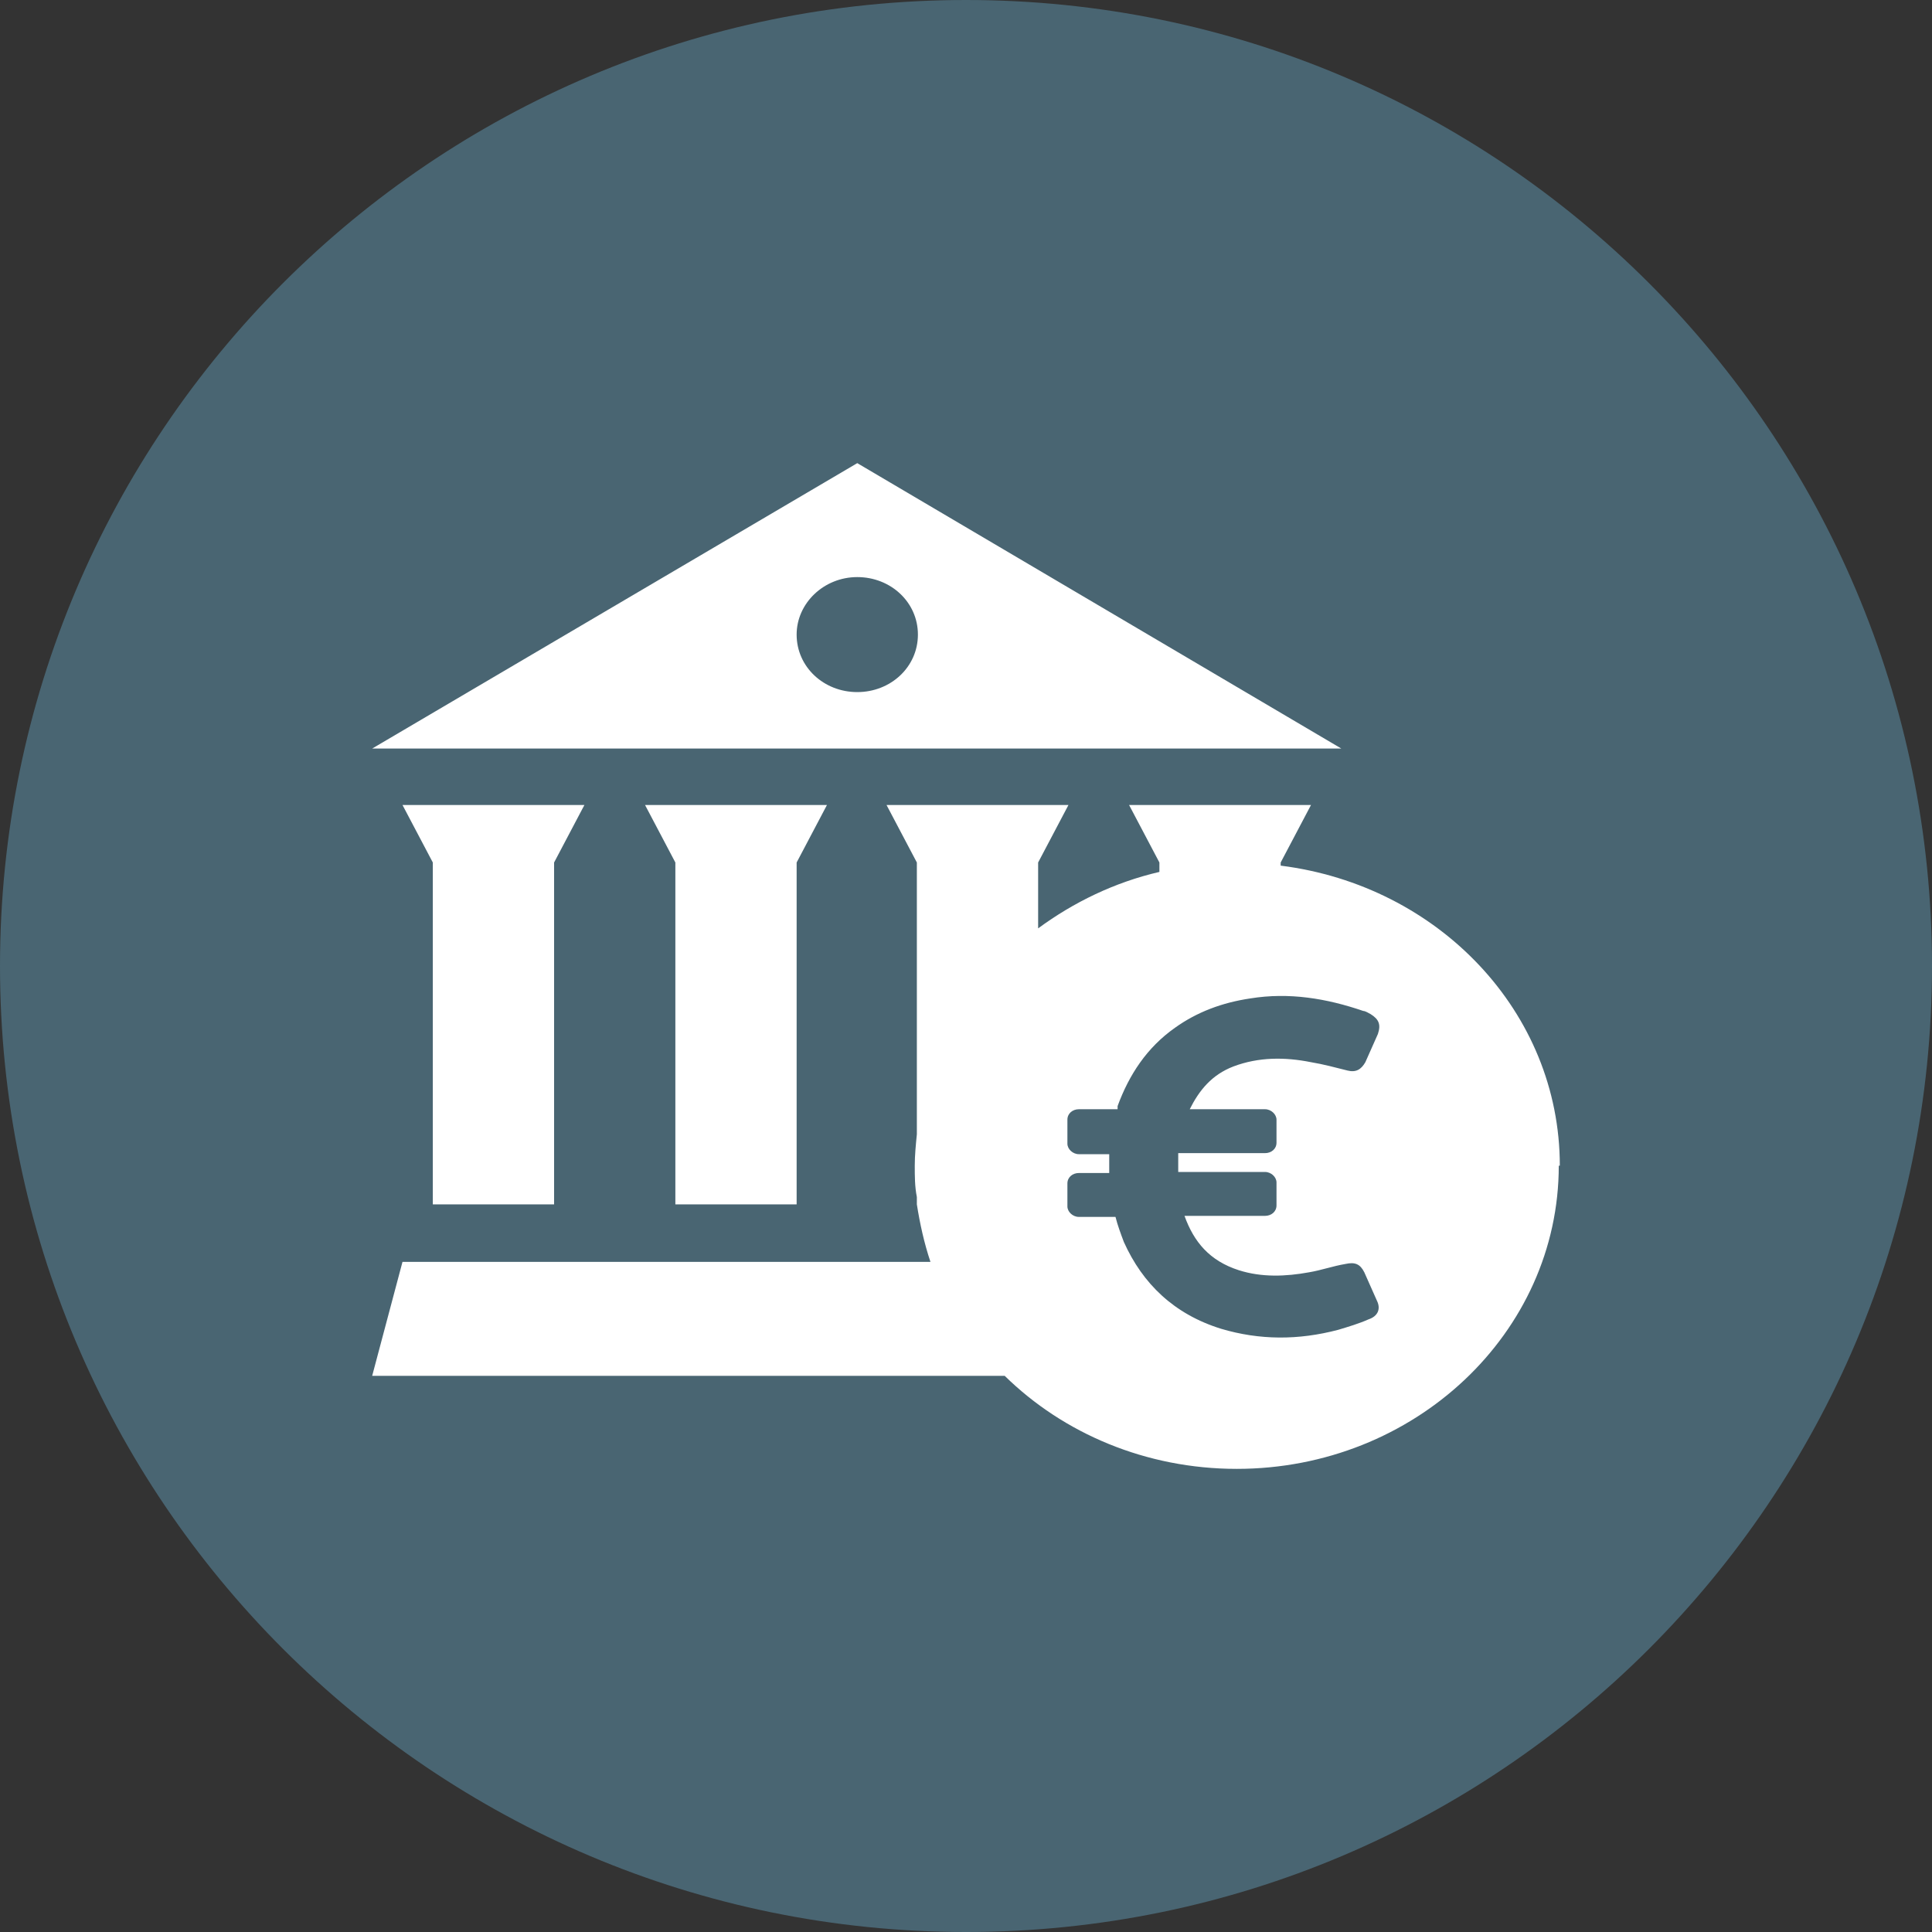 <?xml version="1.0" encoding="UTF-8"?>
<svg id="Layer_2" data-name="Layer 2" xmlns="http://www.w3.org/2000/svg" xmlns:xlink="http://www.w3.org/1999/xlink" viewBox="0 0 18.48 18.48">
  <rect x="0" y="0" width="18.48" height="18.48" fill="#333333" stroke="none"/>
  <defs>
    <style>
      .cls-1 {
        fill: #fff;
      }

      .cls-2 {
        clip-path: url(#clippath);
      }

      .cls-3 {
        fill: none;
      }

      .cls-4 {
        fill: #496572;
      }
    </style>
    <clipPath id="clippath">
      <rect class="cls-3" width="18.48" height="18.48"/>
    </clipPath>
  </defs>
  <g id="Layer_1-2" data-name="Layer 1">
    <g class="cls-2">
      <path class="cls-4" d="M9.24,18.48c5.1,0,9.24-4.14,9.24-9.24S14.34,0,9.24,0,0,4.14,0,9.24s4.14,9.24,9.24,9.24"/>
      <path class="cls-1" d="M7.62,6.07c0-.3,.26-.55,.58-.55s.58,.24,.58,.55-.26,.55-.58,.55-.58-.24-.58-.55m-4.06,1.09H12.83l-4.63-2.73L3.56,7.16Zm1.74,4.36v-3.27l.29-.55h-1.74l.29,.55v3.27h1.16Zm2.32,0v-3.27l.29-.55h-1.74l.29,.55v3.27h1.16Zm3.71,.11c.09,.25,.24,.43,.52,.52,.22,.07,.45,.06,.67,.02,.12-.02,.23-.06,.35-.08,.09-.02,.14,0,.18,.08,.04,.09,.08,.18,.12,.27,.04,.08,.01,.15-.08,.18-.09,.04-.19,.07-.29,.1-.38,.1-.75,.1-1.12-.01-.45-.14-.75-.43-.93-.83-.03-.08-.06-.16-.08-.24h-.35c-.06,0-.11-.05-.11-.1v-.22c0-.06,.05-.1,.11-.1h.29v-.18h-.29c-.06,0-.11-.05-.11-.1v-.23c0-.06,.05-.1,.11-.1h.37v-.03c.11-.3,.28-.56,.55-.75,.21-.15,.45-.24,.72-.28,.37-.06,.73,0,1.08,.12,.02,0,.05,.02,.07,.03,.08,.05,.1,.1,.07,.19-.04,.09-.08,.18-.12,.27-.04,.07-.09,.1-.17,.08-.12-.03-.23-.06-.35-.08-.25-.05-.5-.05-.74,.04-.21,.08-.33,.23-.42,.41,0,0,0,0,0,0h.72c.06,0,.11,.05,.11,.1v.22c0,.06-.05,.1-.11,.1h-.83c0,.06,0,.12,0,.18h.83c.06,0,.11,.05,.11,.1v.22c0,.06-.05,.1-.11,.1h-.76Zm3.59-.48c0-1.47-1.16-2.68-2.67-2.87v-.03l.29-.55h-1.74l.29,.55v.09c-.43,.1-.82,.29-1.16,.54v-.63l.29-.55h-1.74l.29,.55v2.6c-.01,.1-.02,.2-.02,.3s0,.2,.02,.3v.07h0c.03,.19,.07,.37,.13,.55H3.85l-.29,1.09h6.05c.56,.55,1.35,.89,2.22,.89,1.7,0,3.08-1.3,3.08-2.9"/>
    </g>
  </g>
</svg>